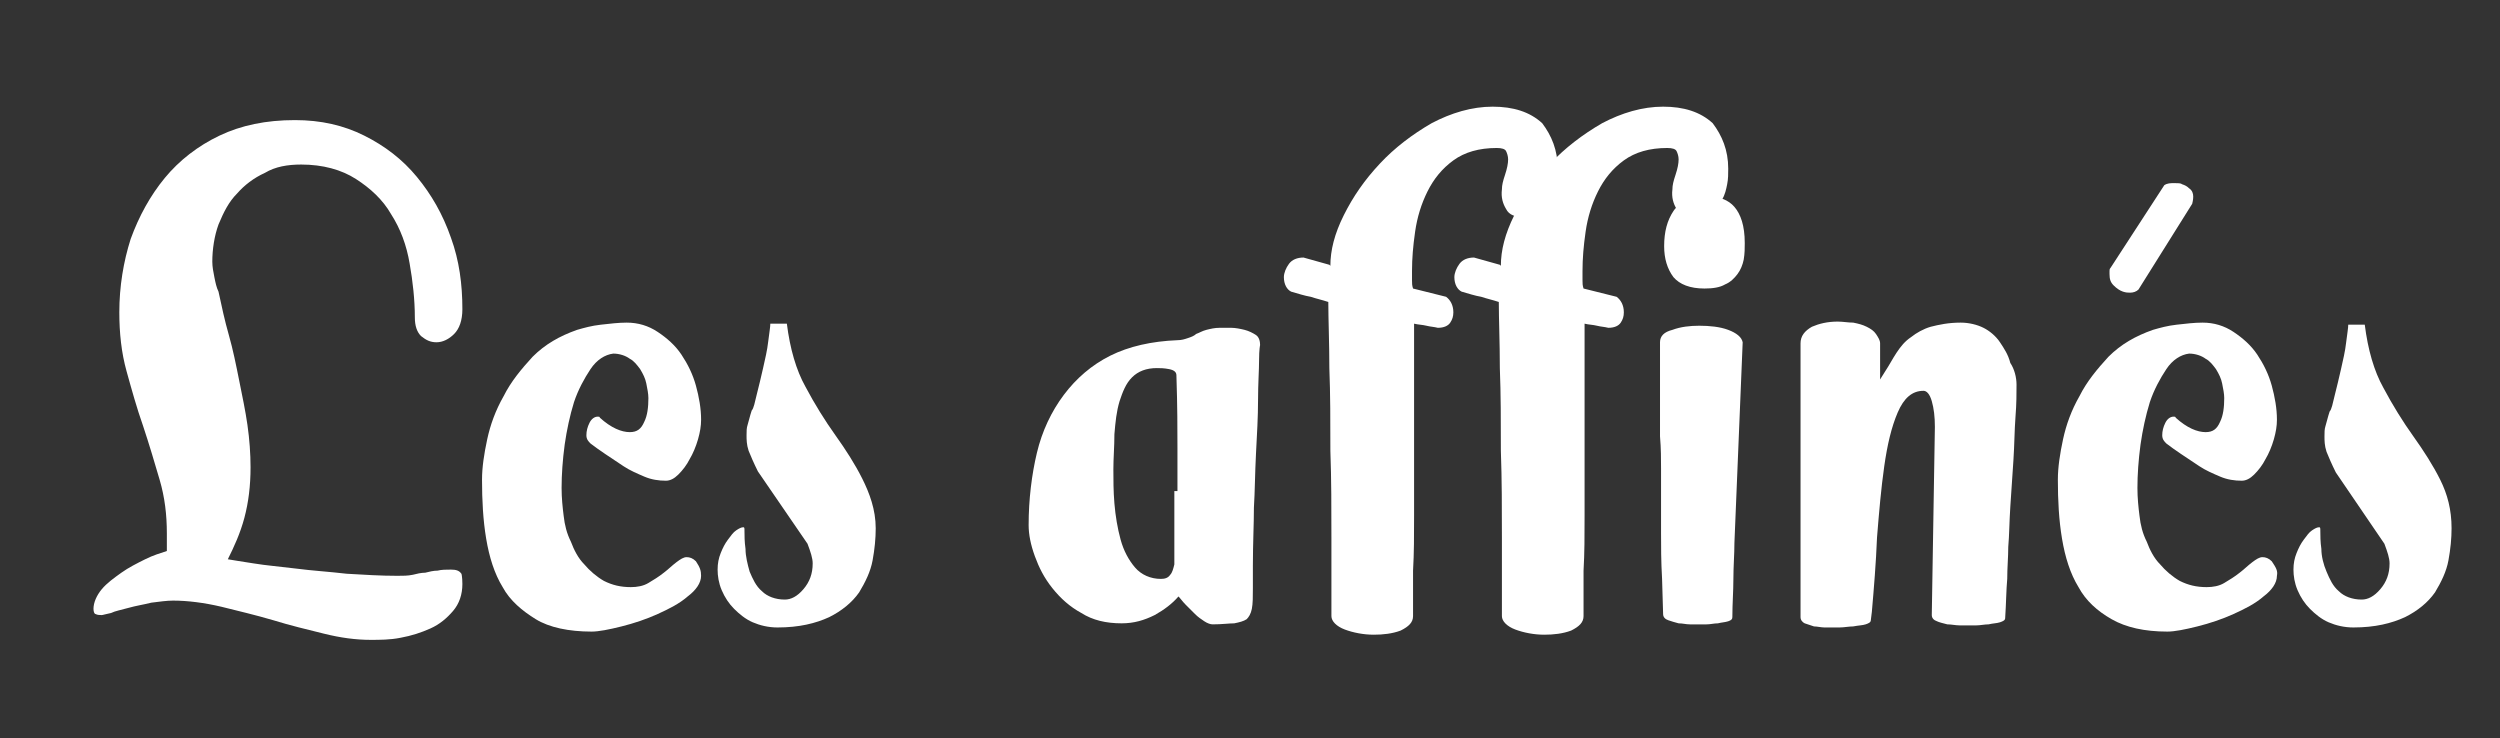 <?xml version="1.0" encoding="utf-8"?>
<!-- Generator: Adobe Illustrator 16.0.0, SVG Export Plug-In . SVG Version: 6.00 Build 0)  -->
<!DOCTYPE svg PUBLIC "-//W3C//DTD SVG 1.1//EN" "http://www.w3.org/Graphics/SVG/1.1/DTD/svg11.dtd">
<svg version="1.1" id="Calque_1" xmlns="http://www.w3.org/2000/svg" xmlns:xlink="http://www.w3.org/1999/xlink" x="0px" y="0px"
	 width="508px" height="150px" viewBox="30.14 333.445 508 150" enable-background="new 30.14 333.445 508 150"
	 xml:space="preserve">
<rect x="30.14" y="333.445" width="508" height="150" fill="#333333" stroke="none"/>
<g>
	<path fill="#FFFFFF" d="M124.096,452.126c0,2.101-0.63,3.99-1.89,5.46s-2.729,2.729-4.619,3.569c-1.89,0.84-3.78,1.47-6.089,1.89
		c-2.1,0.42-4.2,0.42-6.089,0.42c-2.94,0-6.089-0.42-9.449-1.26c-3.36-0.84-6.929-1.68-10.289-2.729
		c-3.569-1.05-7.139-1.89-10.499-2.729c-3.57-0.84-6.929-1.26-9.869-1.26c-1.26,0-2.729,0.21-4.409,0.42
		c-1.68,0.42-3.15,0.63-4.62,1.05s-2.729,0.63-3.57,1.05c-1.05,0.21-1.68,0.42-1.89,0.42c-0.42,0-0.84,0-1.26-0.21
		c-0.21,0-0.42-0.42-0.42-1.05c0-1.26,0.63-2.729,1.68-3.99c1.05-1.26,2.52-2.31,3.99-3.359c1.47-1.05,3.149-1.89,4.829-2.729
		c1.68-0.84,3.15-1.26,4.41-1.68v-3.569c0-3.78-0.42-7.35-1.47-10.919s-2.1-7.14-3.36-10.919c-1.26-3.569-2.31-7.349-3.359-11.128
		c-1.05-3.78-1.47-7.769-1.47-11.969c0-5.25,0.84-10.289,2.31-14.908c1.68-4.62,3.989-8.819,6.929-12.389
		c2.939-3.569,6.719-6.509,11.128-8.609c4.41-2.1,9.449-3.149,15.329-3.149c5.249,0,9.869,1.05,14.068,3.149
		c4.199,2.1,7.769,4.83,10.708,8.399c2.94,3.57,5.25,7.559,6.929,12.389c1.68,4.62,2.31,9.449,2.31,14.488
		c0,2.31-0.63,3.99-1.68,5.04s-2.31,1.68-3.569,1.68s-2.1-0.42-3.15-1.26c-0.84-0.84-1.26-2.1-1.26-3.78
		c0-3.569-0.42-7.349-1.05-10.918c-0.63-3.78-1.89-7.139-3.78-10.079c-1.68-2.939-4.199-5.249-7.139-7.139
		c-2.939-1.89-6.719-2.939-11.128-2.939c-2.73,0-5.25,0.42-7.349,1.68c-2.31,1.05-4.2,2.52-5.669,4.2
		c-1.68,1.68-2.729,3.779-3.78,6.299c-0.84,2.31-1.26,5.039-1.26,7.559c0,1.05,0.21,2.1,0.42,3.149s0.42,2.1,0.84,2.939
		c0.63,2.94,1.26,5.879,2.1,8.819c0.84,2.939,1.47,6.089,2.1,9.239c0.63,3.15,1.26,6.089,1.68,9.029s0.63,5.88,0.63,8.609
		c0,3.779-0.42,7.139-1.26,10.288c-0.84,3.15-2.1,5.88-3.359,8.399c1.05,0.21,2.729,0.42,5.249,0.84c2.52,0.42,5.25,0.63,8.609,1.05
		c3.149,0.42,6.719,0.63,10.289,1.05c3.57,0.21,6.929,0.42,10.289,0.42c1.26,0,2.1,0,3.149-0.21c0.84-0.21,1.68-0.42,2.52-0.42
		c0.84-0.21,1.68-0.42,2.52-0.42c0.84-0.21,1.68-0.21,2.729-0.21s1.68,0.21,2.1,0.84
		C123.885,449.816,124.096,450.656,124.096,452.126z"/>
	<path fill="#FFFFFF" d="M172.6,450.446c0,1.47-1.05,2.94-2.729,4.2c-1.68,1.47-3.78,2.52-6.089,3.569s-4.83,1.89-7.349,2.52
		s-4.62,1.05-6.089,1.05c-4.619,0-8.609-0.84-11.338-2.52c-2.73-1.68-5.25-3.779-6.719-6.51c-1.68-2.729-2.73-6.089-3.36-9.868
		c-0.63-3.78-0.84-7.77-0.84-11.969c0-2.52,0.42-5.249,1.05-8.189c0.63-2.939,1.68-5.879,3.36-8.819
		c1.47-2.939,3.569-5.459,5.879-7.979c2.52-2.52,5.459-4.199,9.029-5.459c1.47-0.42,2.939-0.84,4.829-1.05
		c1.89-0.21,3.57-0.42,5.25-0.42c2.31,0,4.41,0.63,6.299,1.89c1.89,1.26,3.57,2.729,4.83,4.619s2.31,3.99,2.939,6.299
		c0.63,2.31,1.05,4.62,1.05,6.929c0,1.26-0.21,2.52-0.63,3.989s-1.05,2.94-1.68,3.99c-0.63,1.26-1.47,2.31-2.31,3.149
		s-1.68,1.26-2.52,1.26c-1.47,0-2.939-0.21-4.409-0.84s-2.94-1.26-4.2-2.1s-2.52-1.68-3.779-2.52c-1.26-0.84-2.1-1.471-2.94-2.101
		c-0.42-0.42-0.84-0.84-0.84-1.68s0.21-1.68,0.63-2.52s1.05-1.26,1.68-1.26c0.21,0,0.42,0,0.42,0.21
		c2.31,2.1,4.41,2.939,6.089,2.939c1.47,0,2.31-0.63,2.94-2.1c0.63-1.26,0.84-2.939,0.84-4.829c0-0.84-0.21-1.89-0.42-2.94
		s-0.63-1.89-1.26-2.939c-0.63-0.84-1.26-1.68-2.1-2.1c-0.84-0.63-2.1-1.05-3.359-1.05c-1.68,0.21-3.36,1.26-4.62,3.15
		c-1.26,1.89-2.52,4.199-3.359,6.719c-0.84,2.729-1.47,5.669-1.89,8.608c-0.42,3.15-0.63,6.09-0.63,8.819
		c0,2.1,0.21,3.989,0.42,5.669c0.21,1.891,0.63,3.57,1.47,5.25c0.63,1.68,1.47,3.359,2.729,4.619c1.05,1.26,2.52,2.52,3.99,3.359
		c1.68,0.84,3.359,1.26,5.459,1.26c1.26,0,2.52-0.21,3.57-0.84s2.1-1.26,3.149-2.1c0.84-0.63,1.68-1.47,2.52-2.1s1.47-1.05,2.1-1.05
		s1.26,0.21,1.89,0.84C172.39,448.767,172.6,449.396,172.6,450.446z"/>
	<path fill="#FFFFFF" d="M208.085,440.788c0,2.1-0.21,4.199-0.63,6.509s-1.47,4.409-2.729,6.51c-1.47,2.1-3.57,3.779-6.089,5.039
		c-2.729,1.26-6.089,2.1-10.499,2.1c-1.89,0-3.57-0.42-5.04-1.05s-2.73-1.68-3.78-2.729s-1.89-2.31-2.52-3.779
		c-0.63-1.471-0.84-2.94-0.84-4.2s0.21-2.31,0.63-3.359s0.84-1.89,1.47-2.729s1.05-1.47,1.68-1.89s1.05-0.63,1.47-0.63
		c0.21,0,0.21,0.21,0.21,0.84c0,0.84,0,2.1,0.21,3.569c0,1.47,0.42,3.149,0.84,4.619c0.63,1.47,1.26,2.939,2.52,3.989
		c1.05,1.051,2.729,1.681,4.62,1.681c1.26,0,2.52-0.63,3.779-2.101c1.26-1.47,1.89-3.149,1.89-5.249c0-1.05-0.42-2.31-1.05-3.989
		l-10.079-14.698c-0.84-1.68-1.47-3.149-1.89-4.2c-0.42-1.26-0.42-2.31-0.42-3.149s0-1.47,0.21-2.1s0.42-1.68,0.84-2.939
		c0.42-0.42,0.63-1.68,1.05-3.36c0.42-1.68,0.84-3.359,1.26-5.249c0.42-1.89,0.84-3.57,1.05-5.459c0.21-1.68,0.42-2.94,0.42-3.57
		h3.36c0.63,5.04,1.89,9.449,3.779,12.809c1.89,3.57,3.99,6.929,6.089,9.869c2.1,2.94,3.99,5.88,5.459,8.819
		S208.085,437.008,208.085,440.788z"/>
	<path fill="#FFFFFF" d="M286.196,403.622c0-0.21-0.21,0.84-0.21,2.939c0,2.1-0.21,4.83-0.21,8.189c0,3.359-0.21,6.929-0.42,10.919
		c-0.21,3.989-0.21,7.559-0.42,10.918c0,3.36-0.21,7.35-0.21,11.759c0,0.84,0,1.68,0,2.52s0,1.47,0,2.1c0,1.681,0,3.15-0.21,4.2
		s-0.63,1.68-1.05,2.1c-0.63,0.42-1.47,0.63-2.52,0.84c-1.05,0-2.52,0.21-4.41,0.21c-0.42,0-1.05-0.21-1.68-0.63
		s-1.26-0.84-1.89-1.47s-1.26-1.26-1.89-1.89s-1.05-1.26-1.47-1.68c-1.26,1.47-2.939,2.729-4.83,3.779
		c-2.1,1.05-4.199,1.68-6.719,1.68c-3.149,0-5.879-0.63-8.189-2.1c-2.31-1.26-4.199-2.939-5.879-5.04
		c-1.68-2.1-2.729-4.199-3.569-6.509s-1.26-4.409-1.26-6.299c0-5.25,0.63-10.289,1.68-14.699c1.05-4.409,2.939-8.398,5.459-11.758
		c2.52-3.359,5.669-6.089,9.449-7.979c3.78-1.89,8.399-2.939,13.648-3.149c0.84,0,1.47-0.21,2.1-0.42s1.26-0.42,1.68-0.84
		c0.63-0.21,1.26-0.63,2.1-0.84s1.68-0.42,2.729-0.42c0.63,0,1.26,0,2.31,0c0.84,0,1.89,0.21,2.729,0.42s1.68,0.63,2.31,1.05
		S286.196,402.782,286.196,403.622z M269.398,433.229c0-2.31,0-5.249,0-8.819c0-3.569,0-8.398-0.21-14.698
		c0-0.63-0.42-1.05-1.47-1.26s-1.89-0.21-2.52-0.21c-2.1,0-3.779,0.63-5.039,1.89s-1.89,2.939-2.52,4.83
		c-0.63,2.1-0.84,4.199-1.05,6.719c0,2.52-0.21,4.83-0.21,7.14c0,2.1,0,4.409,0.21,6.929s0.63,5.04,1.26,7.35s1.68,4.199,2.94,5.669
		s3.149,2.31,5.25,2.31c0.84,0,1.47-0.21,1.89-0.84c0.42-0.42,0.63-1.26,0.84-2.1v-14.908H269.398z"/>
	<path fill="#FFFFFF" d="M346.669,367.716c0,1.05,0,2.1-0.211,3.149c-0.209,1.05-0.42,2.1-1.049,3.15c-0.42,1.05-1.26,1.89-2.1,2.52
		s-1.891,1.05-3.15,1.05c-2.1,0-3.359-0.42-3.988-1.68c-0.631-1.05-1.051-2.31-0.84-3.989c0-0.84,0.209-1.68,0.629-2.94
		s0.631-2.31,0.631-3.149c0-0.63-0.211-1.26-0.42-1.68c-0.211-0.42-0.84-0.63-1.891-0.63c-3.57,0-6.51,0.84-8.818,2.52
		c-2.311,1.68-3.99,3.779-5.25,6.299c-1.26,2.52-2.1,5.249-2.52,8.189c-0.42,2.939-0.631,5.459-0.631,7.979c0,0.63,0,1.26,0,1.89
		s0,1.05,0.211,1.68l6.719,1.68c0.84,0.63,1.471,1.68,1.471,3.15c0,0.84-0.211,1.47-0.631,2.1s-1.26,1.05-2.52,1.05
		c-0.84-0.21-1.469-0.21-2.309-0.42s-1.68-0.21-2.521-0.42c0,1.47,0,3.78,0,6.509c0,2.73,0,6.089,0,9.449c0,3.569,0,7.349,0,11.339
		c0,3.989,0,7.979,0,11.758c0,3.99,0,7.56-0.209,11.129c0,3.569,0,6.72,0,9.239c0,1.26-0.84,2.1-2.52,2.939
		c-1.68,0.63-3.57,0.84-5.459,0.84c-2.1,0-4.199-0.42-5.881-1.05c-1.68-0.63-2.729-1.68-2.729-2.729c0-4.829,0-10.079,0-15.958
		c0-5.88,0-11.759-0.211-17.639c0-5.879,0-11.548-0.209-16.797c0-5.25-0.211-9.869-0.211-13.438c-1.26-0.42-2.309-0.63-3.569-1.05
		c-1.26-0.21-2.52-0.63-3.99-1.05c-0.84-0.42-1.47-1.47-1.47-2.939c0-0.84,0.42-1.89,1.05-2.729s1.68-1.26,2.94-1.26l5.25,1.47
		l0.209,0.21c0-3.15,0.84-6.509,2.73-10.289c1.891-3.779,4.199-7.139,7.35-10.499c2.939-3.15,6.508-5.879,10.498-8.189
		c3.99-2.1,8.189-3.36,12.389-3.36s7.559,1.05,10.078,3.36C345.41,360.997,346.669,363.937,346.669,367.716z"/>
	<path fill="#FFFFFF" d="M381.316,367.716c0,1.05,0,2.1-0.211,3.149c-0.209,1.05-0.42,2.1-1.049,3.15c-0.42,1.05-1.26,1.89-2.1,2.52
		s-1.891,1.05-3.15,1.05c-2.1,0-3.359-0.42-3.99-1.68c-0.629-1.05-1.049-2.31-0.84-3.989c0-0.84,0.211-1.68,0.631-2.94
		s0.629-2.31,0.629-3.149c0-0.63-0.209-1.26-0.42-1.68c-0.209-0.42-0.84-0.63-1.889-0.63c-3.57,0-6.51,0.84-8.82,2.52
		c-2.309,1.68-3.988,3.779-5.248,6.299c-1.26,2.52-2.1,5.249-2.52,8.189c-0.42,2.939-0.631,5.459-0.631,7.979c0,0.63,0,1.26,0,1.89
		s0,1.05,0.211,1.68l6.719,1.68c0.84,0.63,1.469,1.68,1.469,3.15c0,0.84-0.209,1.47-0.629,2.1s-1.26,1.05-2.52,1.05
		c-0.84-0.21-1.471-0.21-2.311-0.42s-1.68-0.21-2.52-0.42c0,1.47,0,3.78,0,6.509c0,2.73,0,6.089,0,9.449c0,3.569,0,7.349,0,11.339
		c0,3.989,0,7.979,0,11.758c0,3.99,0,7.56-0.209,11.129c0,3.569,0,6.72,0,9.239c0,1.26-0.84,2.1-2.52,2.939
		c-1.68,0.63-3.57,0.84-5.461,0.84c-2.1,0-4.199-0.42-5.879-1.05s-2.729-1.68-2.729-2.729c0-4.829,0-10.079,0-15.958
		c0-5.88,0-11.759-0.211-17.639c0-5.879,0-11.548-0.209-16.797c0-5.25-0.211-9.869-0.211-13.438c-1.26-0.42-2.311-0.63-3.57-1.05
		c-1.26-0.21-2.52-0.63-3.988-1.05c-0.84-0.42-1.471-1.47-1.471-2.939c0-0.84,0.42-1.89,1.051-2.729
		c0.629-0.84,1.68-1.26,2.939-1.26l5.25,1.47l0.209,0.21c0-3.15,0.84-6.509,2.73-10.289c1.889-3.779,4.199-7.139,7.348-10.499
		c2.941-3.15,6.51-5.879,10.5-8.189c3.988-2.1,8.189-3.36,12.389-3.36s7.559,1.05,10.078,3.36
		C380.056,360.997,381.316,363.937,381.316,367.716z"/>
	<path fill="#FFFFFF" d="M382.576,443.728c0,2.31-0.211,4.829-0.211,7.349s-0.209,5.04-0.209,7.77c0,0.42-0.211,0.63-0.84,0.84
		c-0.631,0.21-1.26,0.21-2.1,0.42c-0.84,0-1.471,0.21-2.311,0.21s-1.26,0-1.68,0s-0.84,0-1.68,0s-1.471-0.21-2.311-0.21
		c-0.84-0.21-1.469-0.42-2.1-0.63c-0.629-0.21-1.049-0.63-1.049-1.26l-0.211-7.14c-0.209-3.569-0.209-6.719-0.209-9.448
		c0-2.73,0-5.25,0-7.56c0-1.68,0-3.569,0-5.459s0-3.99-0.211-6.51c0-2.31,0-5.039,0-8.189c0-3.149,0-6.719,0-10.918
		c0-1.26,0.84-2.1,2.52-2.52c1.68-0.63,3.57-0.84,5.459-0.84c2.102,0,4.201,0.21,5.881,0.84c1.68,0.63,2.729,1.47,2.939,2.52
		L382.576,443.728z M384.675,382.834c0,1.05,0,2.1-0.211,3.36c-0.209,1.05-0.629,2.1-1.26,2.939c-0.629,0.84-1.469,1.68-2.52,2.1
		c-1.049,0.63-2.52,0.84-4.199,0.84c-2.939,0-5.039-0.84-6.299-2.31c-1.26-1.68-1.891-3.779-1.891-6.299
		c0-2.939,0.631-5.25,1.891-7.139s3.568-2.939,7.139-2.939c2.1,0,3.99,0.63,5.25,2.1S384.675,379.265,384.675,382.834z"/>
	<path fill="#FFFFFF" d="M439.898,411.601c0,1.68,0,3.99-0.209,6.509c-0.211,2.729-0.211,5.669-0.42,8.819
		c-0.211,3.149-0.42,6.299-0.631,9.448c-0.209,3.149-0.209,5.88-0.42,8.189c0,2.1-0.209,4.199-0.209,6.509
		c-0.211,2.311-0.211,4.83-0.42,7.979c0,0.42-0.42,0.63-1.051,0.84c-0.629,0.21-1.469,0.21-2.309,0.42c-0.84,0-1.68,0.21-2.521,0.21
		c-0.84,0-1.469,0-1.68,0c-0.42,0-0.84,0-1.68,0s-1.68-0.21-2.52-0.21c-0.84-0.21-1.68-0.42-2.1-0.63
		c-0.629-0.21-1.049-0.63-1.049-1.26l0.629-38.216c0-2.1-0.209-3.779-0.629-5.249c-0.42-1.47-1.051-2.1-1.68-2.1
		c-2.311,0-3.99,1.47-5.25,4.41s-2.1,6.509-2.73,10.919c-0.629,4.409-1.049,9.238-1.469,14.488
		c-0.211,5.249-0.631,10.288-1.051,15.118l-0.209,1.68c0,0.42-0.42,0.63-1.051,0.84c-0.629,0.21-1.469,0.21-2.52,0.42
		c-0.84,0-1.889,0.21-2.73,0.21c-0.84,0-1.469,0-1.68,0c-0.42,0-0.84,0-1.469,0c-0.631,0-1.471-0.21-2.1-0.21
		c-0.631-0.21-1.26-0.42-1.891-0.63c-0.42-0.21-0.84-0.63-0.84-1.26V420.21c0-1.68,0-3.779,0-6.509c0-2.729,0-6.299,0-10.499
		c0-1.47,0.84-2.52,2.311-3.36c1.469-0.63,3.148-1.05,5.248-1.05c1.051,0,2.102,0.21,3.15,0.21c1.051,0.21,1.891,0.42,2.73,0.84
		c0.84,0.42,1.469,0.84,1.889,1.47s0.84,1.26,0.84,1.89c0,1.26,0,2.31,0,3.569c0,1.26,0,2.52,0,3.78l1.051-1.68
		c0.84-1.26,1.469-2.52,2.309-3.78s1.68-2.31,2.941-3.149c1.049-0.84,2.52-1.68,3.988-2.1c1.68-0.42,3.57-0.84,6.09-0.84
		c1.68,0,3.359,0.42,4.619,1.05c1.26,0.63,2.52,1.68,3.359,2.94s1.68,2.52,2.1,4.199
		C439.478,408.452,439.898,410.131,439.898,411.601z"/>
	<path fill="#FFFFFF" d="M492.812,450.446c0,1.47-1.049,2.94-2.729,4.2c-1.682,1.47-3.781,2.52-6.09,3.569
		c-2.311,1.05-4.83,1.89-7.35,2.52s-4.619,1.05-6.09,1.05c-4.619,0-8.398-0.84-11.338-2.52s-5.25-3.779-6.719-6.51
		c-1.68-2.729-2.73-6.089-3.359-9.868c-0.631-3.78-0.84-7.77-0.84-11.969c0-2.52,0.42-5.249,1.049-8.189
		c0.631-2.939,1.68-5.879,3.359-8.819c1.471-2.939,3.57-5.459,5.879-7.979c2.521-2.52,5.461-4.199,9.029-5.459
		c1.471-0.42,2.939-0.84,4.83-1.05s3.57-0.42,5.25-0.42c2.309,0,4.408,0.63,6.299,1.89c1.889,1.26,3.568,2.729,4.83,4.619
		c1.26,1.89,2.309,3.99,2.939,6.299c0.629,2.31,1.049,4.62,1.049,6.929c0,1.26-0.209,2.52-0.629,3.989s-1.051,2.94-1.68,3.99
		c-0.631,1.26-1.471,2.31-2.311,3.149s-1.68,1.26-2.52,1.26c-1.471,0-2.939-0.21-4.41-0.84c-1.469-0.63-2.939-1.26-4.199-2.1
		s-2.52-1.68-3.779-2.52s-2.1-1.471-2.939-2.101c-0.42-0.42-0.84-0.84-0.84-1.68s0.209-1.68,0.629-2.52s1.051-1.26,1.68-1.26
		c0.211,0,0.42,0,0.42,0.21c2.311,2.1,4.41,2.939,6.09,2.939c1.471,0,2.311-0.63,2.939-2.1c0.631-1.26,0.84-2.939,0.84-4.829
		c0-0.84-0.209-1.89-0.42-2.94c-0.209-1.05-0.629-1.89-1.26-2.939c-0.629-0.84-1.26-1.68-2.1-2.1c-0.84-0.63-2.1-1.05-3.359-1.05
		c-1.68,0.21-3.359,1.26-4.619,3.15c-1.26,1.89-2.52,4.199-3.359,6.719c-0.84,2.729-1.471,5.669-1.891,8.608
		c-0.42,3.15-0.629,6.09-0.629,8.819c0,2.1,0.209,3.989,0.42,5.669c0.209,1.891,0.629,3.57,1.469,5.25
		c0.631,1.68,1.471,3.359,2.73,4.619c1.049,1.26,2.52,2.52,3.988,3.359c1.682,0.84,3.361,1.26,5.461,1.26
		c1.26,0,2.52-0.21,3.568-0.84c1.051-0.63,2.1-1.26,3.15-2.1c0.84-0.63,1.68-1.47,2.52-2.1s1.471-1.05,2.1-1.05
		c0.631,0,1.26,0.21,1.891,0.84C492.603,448.767,493.023,449.396,492.812,450.446z M475.804,373.386c0,0.21,0,0.63-0.209,1.47
		l-10.92,17.428c-0.42,0.42-1.049,0.63-1.68,0.63c-0.42,0-0.84,0-1.469-0.21c-0.631-0.21-1.262-0.63-1.891-1.26
		c-0.631-0.63-0.84-1.26-0.84-2.31c0-0.21,0-0.42,0-0.63s0-0.42,0.209-0.63l10.92-16.798c0.629-0.42,1.26-0.42,2.1-0.42
		c0.629,0,1.26,0,1.469,0.21c0.631,0.21,1.051,0.42,1.471,0.84C475.595,372.126,475.804,372.756,475.804,373.386z"/>
	<path fill="#FFFFFF" d="M528.298,440.788c0,2.1-0.211,4.199-0.631,6.509s-1.469,4.409-2.729,6.51c-1.471,2.1-3.57,3.779-6.09,5.039
		c-2.73,1.26-6.09,2.1-10.498,2.1c-1.891,0-3.57-0.42-5.039-1.05c-1.471-0.63-2.73-1.68-3.781-2.729
		c-1.049-1.05-1.889-2.31-2.52-3.779c-0.629-1.471-0.84-2.94-0.84-4.2s0.211-2.31,0.631-3.359s0.84-1.89,1.469-2.729
		c0.631-0.84,1.051-1.47,1.68-1.89c0.631-0.42,1.051-0.63,1.471-0.63c0.209,0,0.209,0.21,0.209,0.84c0,0.84,0,2.1,0.211,3.569
		c0,1.47,0.42,3.149,1.051,4.619c0.629,1.47,1.26,2.939,2.52,3.989c1.049,1.051,2.729,1.681,4.619,1.681
		c1.26,0,2.52-0.63,3.779-2.101c1.26-1.47,1.889-3.149,1.889-5.249c0-1.05-0.42-2.31-1.049-3.989l-9.869-14.488
		c-0.84-1.68-1.469-3.149-1.889-4.199c-0.42-1.261-0.42-2.311-0.42-3.15s0-1.47,0.209-2.1c0.211-0.63,0.42-1.68,0.84-2.939
		c0.42-0.42,0.631-1.68,1.051-3.36c0.42-1.68,0.84-3.359,1.26-5.249c0.42-1.89,0.84-3.57,1.049-5.459
		c0.211-1.68,0.42-2.94,0.42-3.57h3.359c0.631,5.04,1.891,9.449,3.779,12.809c1.891,3.57,3.99,6.929,6.09,9.869
		s3.99,5.88,5.459,8.819C527.458,433.858,528.298,437.008,528.298,440.788z"/>
</g>
</svg>
